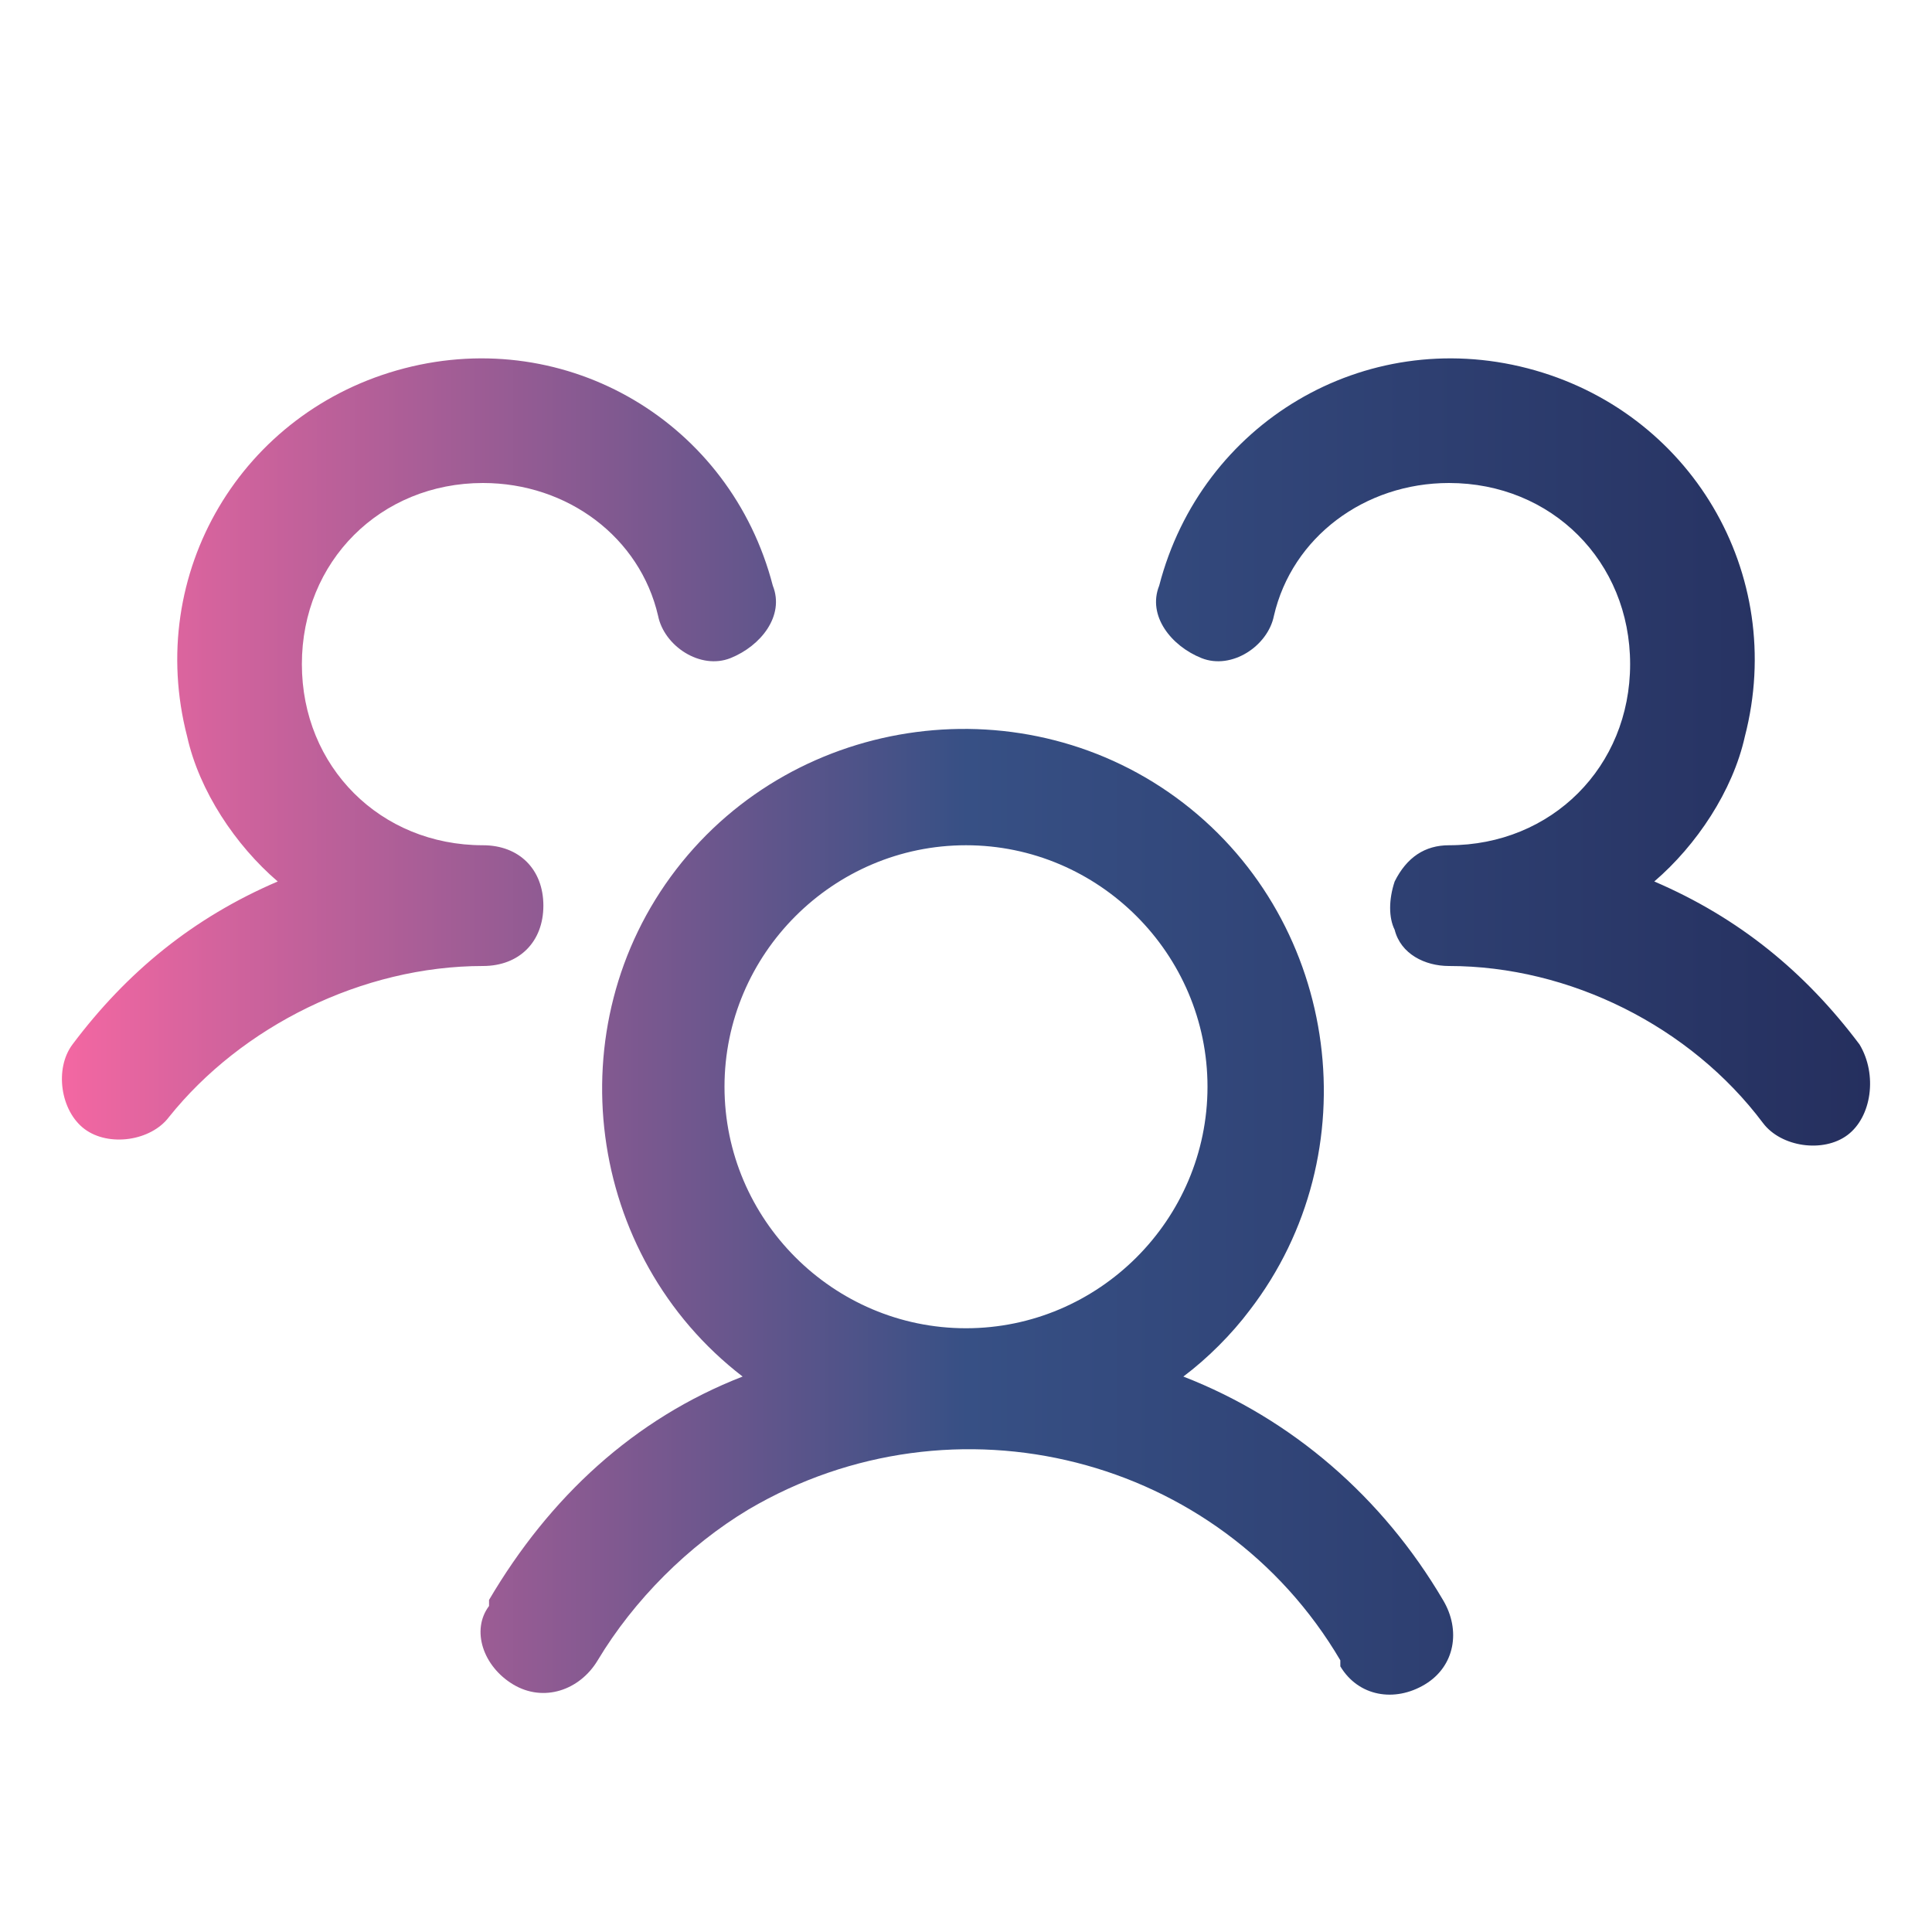 <?xml version="1.0" encoding="utf-8"?>
<!-- Generator: Adobe Illustrator 28.2.0, SVG Export Plug-In . SVG Version: 6.00 Build 0)  -->
<svg version="1.1" id="Ebene_1" xmlns="http://www.w3.org/2000/svg" xmlns:xlink="http://www.w3.org/1999/xlink" x="0px" y="0px"
	 viewBox="0 0 32 32" style="enable-background:new 0 0 32 32;" xml:space="preserve">
<style type="text/css">
	.st0{fill:url(#SVGID_1_);}
</style>
<linearGradient id="SVGID_1_" gradientUnits="userSpaceOnUse" x1="1" y1="17.018" x2="31.003" y2="17.018">
	<stop  offset="0" style="stop-color:#F467A2"/>
	<stop  offset="0.5" style="stop-color:#375085"/>
	<stop  offset="1" style="stop-color:#252F5E"/>
</linearGradient>
<path class="st0" d="M30.6,18.8c-0.4,0.3-1.1,0.2-1.4-0.2C28,17,26,16,24,16c-0.4,0-0.8-0.2-0.9-0.6c-0.1-0.2-0.1-0.5,0-0.8
	c0.2-0.4,0.5-0.6,0.9-0.6c1.7,0,3-1.3,3-3s-1.3-3-3-3c-1.4,0-2.6,0.9-2.9,2.2c-0.1,0.5-0.7,0.9-1.2,0.7s-0.9-0.7-0.7-1.2
	c0.7-2.7,3.4-4.3,6.1-3.6s4.3,3.4,3.6,6.1c-0.2,0.9-0.8,1.8-1.5,2.4c1.4,0.6,2.5,1.5,3.4,2.7C31.1,17.8,31,18.5,30.6,18.8
	C30.6,18.8,30.6,18.8,30.6,18.8z M23.9,26.5c0.3,0.5,0.2,1.1-0.3,1.4c-0.5,0.3-1.1,0.2-1.4-0.3c0,0,0,0,0-0.1
	c-2-3.4-6.4-4.5-9.8-2.5c-1,0.6-1.9,1.5-2.5,2.5C9.6,28,9,28.2,8.5,27.9c-0.5-0.3-0.7-0.9-0.4-1.3c0,0,0,0,0-0.1
	c1-1.7,2.4-3,4.2-3.7c-2.6-2-3.1-5.8-1.1-8.4s5.8-3.1,8.4-1.1s3.1,5.8,1.1,8.4c-0.3,0.4-0.7,0.8-1.1,1.1
	C21.4,23.5,22.9,24.8,23.9,26.5z M16,22c2.2,0,4-1.8,4-4s-1.8-4-4-4s-4,1.8-4,4S13.8,22,16,22z M9,15c0-0.6-0.4-1-1-1
	c-1.7,0-3-1.3-3-3s1.3-3,3-3c1.4,0,2.6,0.9,2.9,2.2c0.1,0.5,0.7,0.9,1.2,0.7s0.9-0.7,0.7-1.2l0,0c-0.7-2.7-3.4-4.3-6.1-3.6
	s-4.3,3.4-3.6,6.1c0.2,0.9,0.8,1.8,1.5,2.4c-1.4,0.6-2.5,1.5-3.4,2.7c-0.3,0.4-0.2,1.1,0.2,1.4s1.1,0.2,1.4-0.2l0,0C4,17,6,16,8,16
	C8.6,16,9,15.6,9,15z"/>
</svg>
